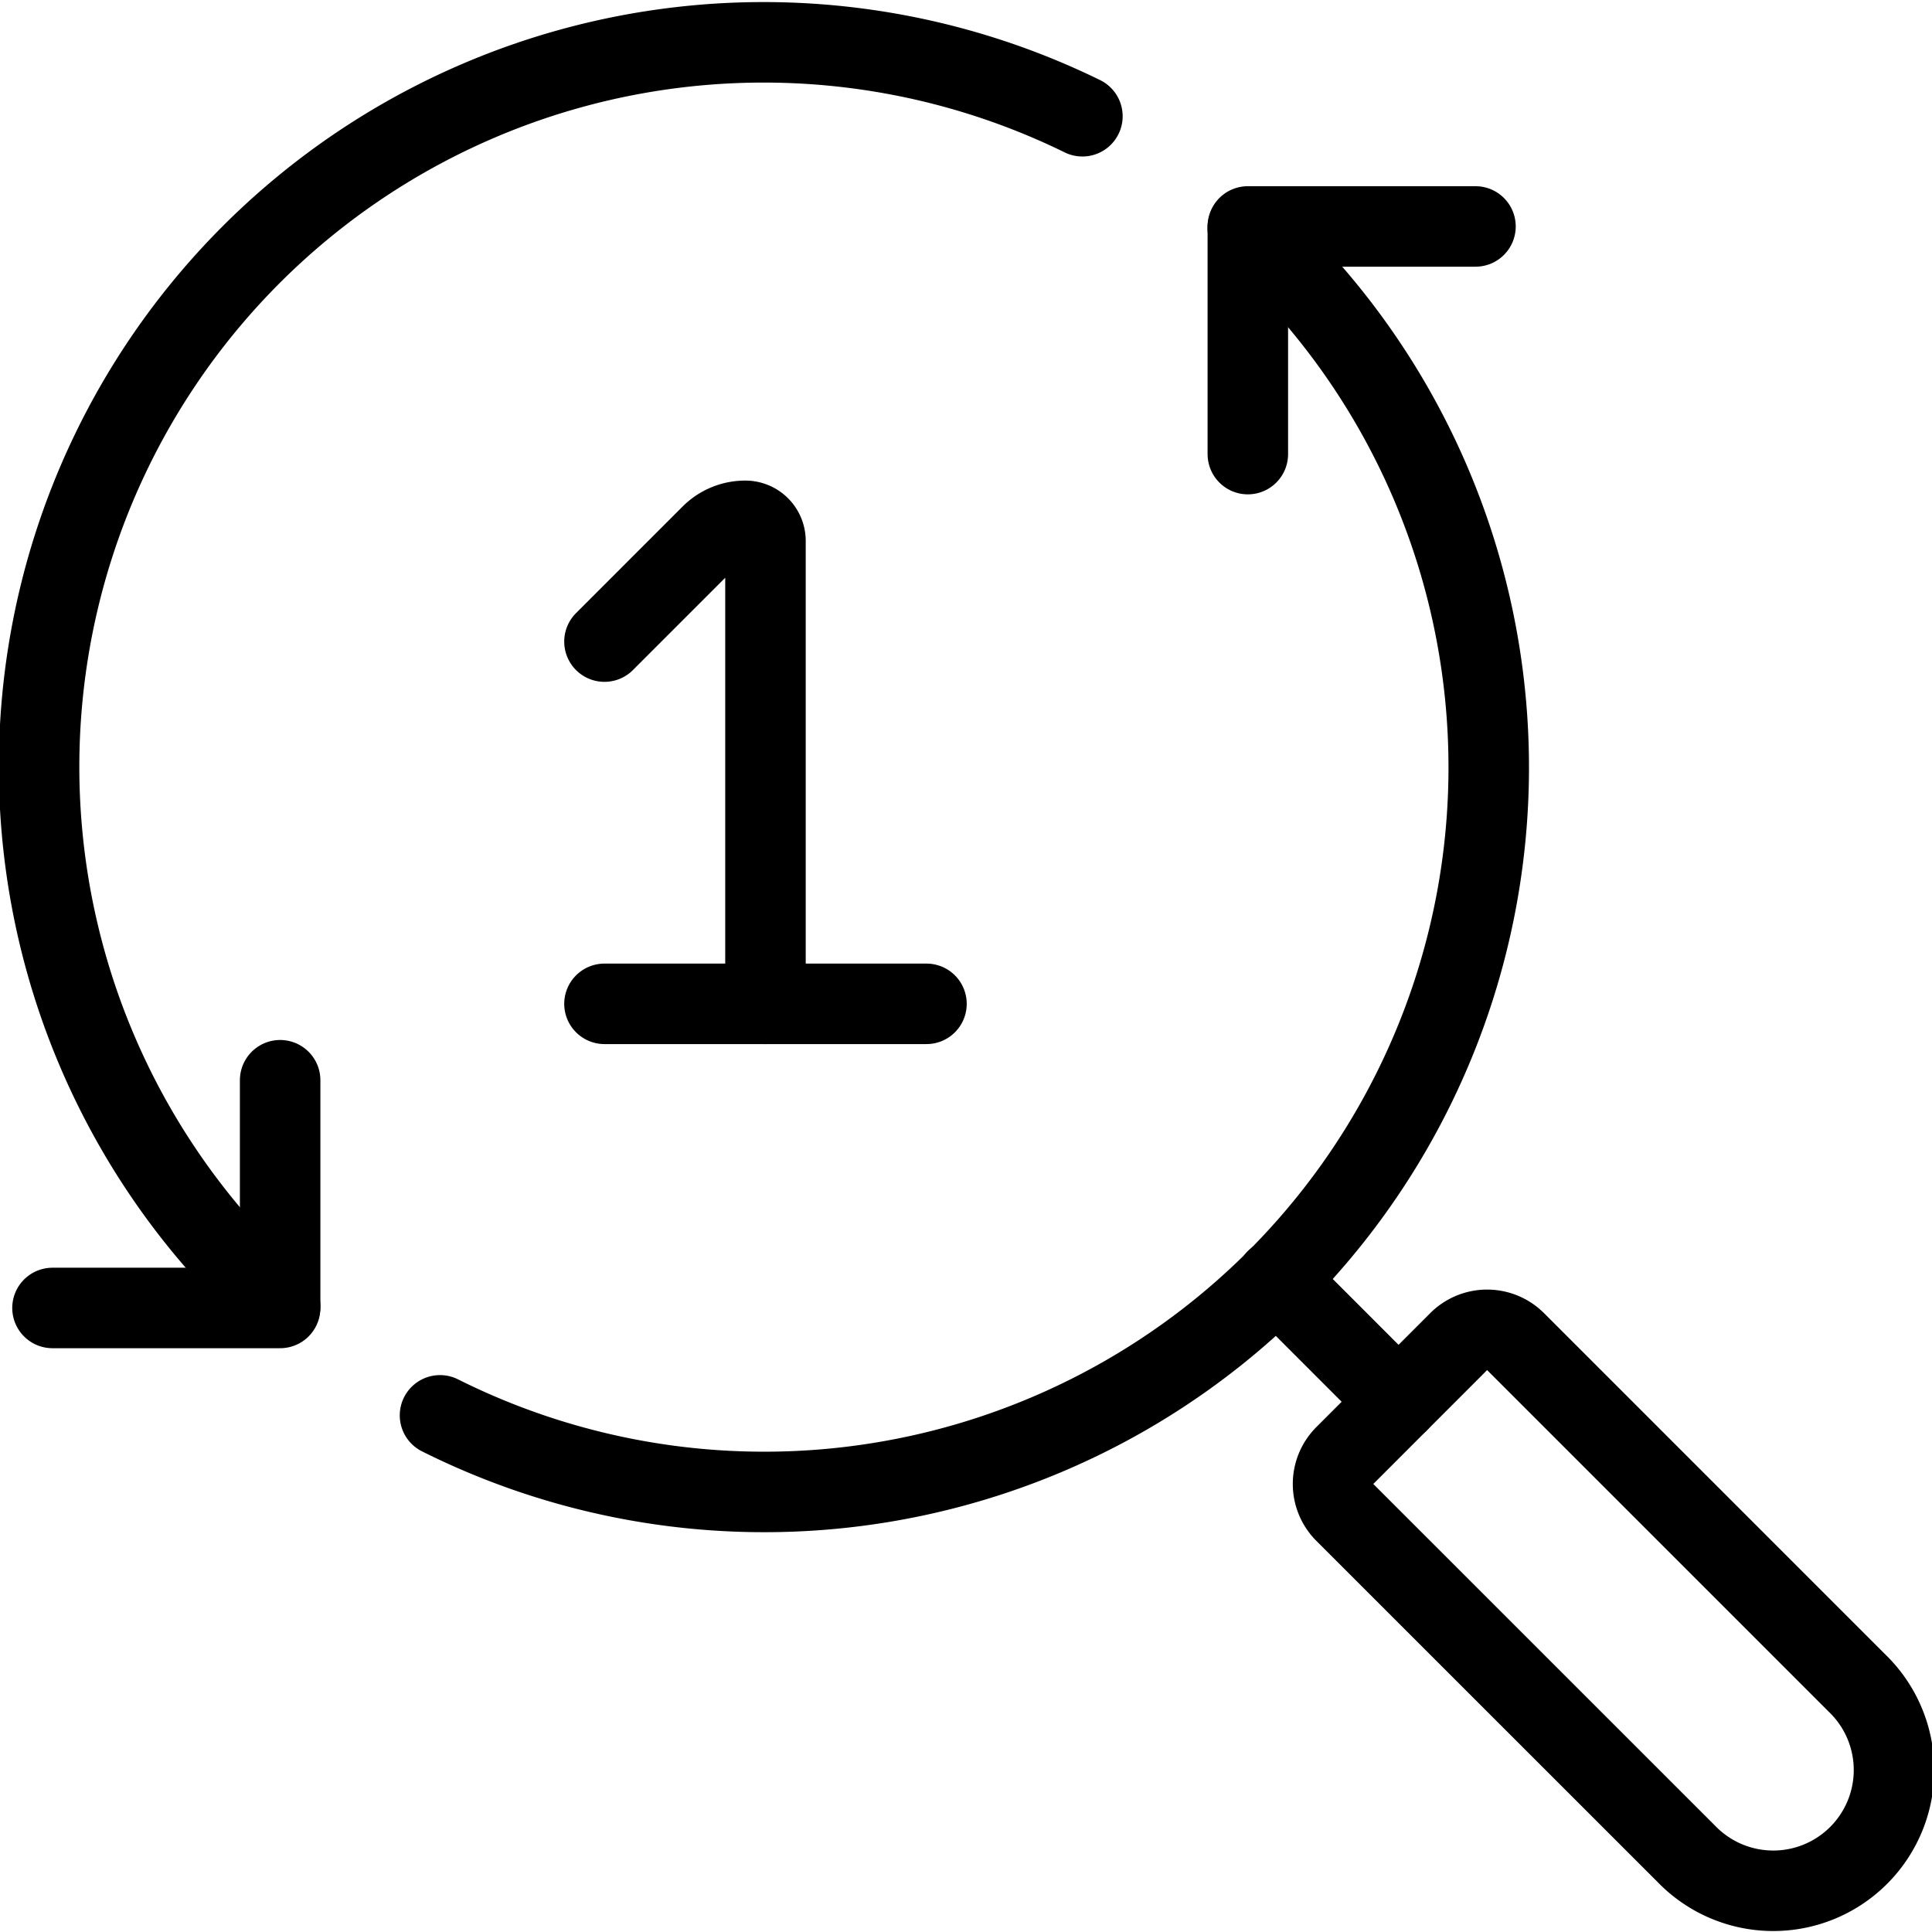 <svg viewBox="0 0 24 24" xmlns="http://www.w3.org/2000/svg"><g transform="matrix(1,0,0,1,0,0)"><path d="M15.5,2.831A9,9,0,0,1,5.466,17.582" fill="none" stroke="#000000" stroke-linecap="round" stroke-linejoin="round"></path><path d="M0.652 16.248L3.48 16.248 3.48 13.419" fill="none" stroke="#000000" stroke-linecap="round" stroke-linejoin="round"></path><path d="M18.329 2.813L15.501 2.813 15.501 5.641" fill="none" stroke="#000000" stroke-linecap="round" stroke-linejoin="round"></path><path d="M3.48,16.229A9,9,0,0,1,13.446,1.444" fill="none" stroke="#000000" stroke-linecap="round" stroke-linejoin="round"></path><path d="M15.855 15.894L17.373 17.413" fill="none" stroke="#000000" stroke-linecap="round" stroke-linejoin="round"></path><path d="M7.509 12.47L11.509 12.47" fill="none" stroke="#000000" stroke-linecap="round" stroke-linejoin="round"></path><path d="M7.509,7.97,8.833,6.646a.6.6,0,0,1,.426-.176.25.25,0,0,1,.25.25v5.75" fill="none" stroke="#000000" stroke-linecap="round" stroke-linejoin="round"></path><path d="M23.07,20.909a1.5,1.5,0,1,1-2.121,2.121l-4.243-4.242a.5.5,0,0,1,0-.707l1.414-1.415a.5.5,0,0,1,.707,0Z" fill="none" stroke="#000000" stroke-linecap="round" stroke-linejoin="round"></path></g></svg>